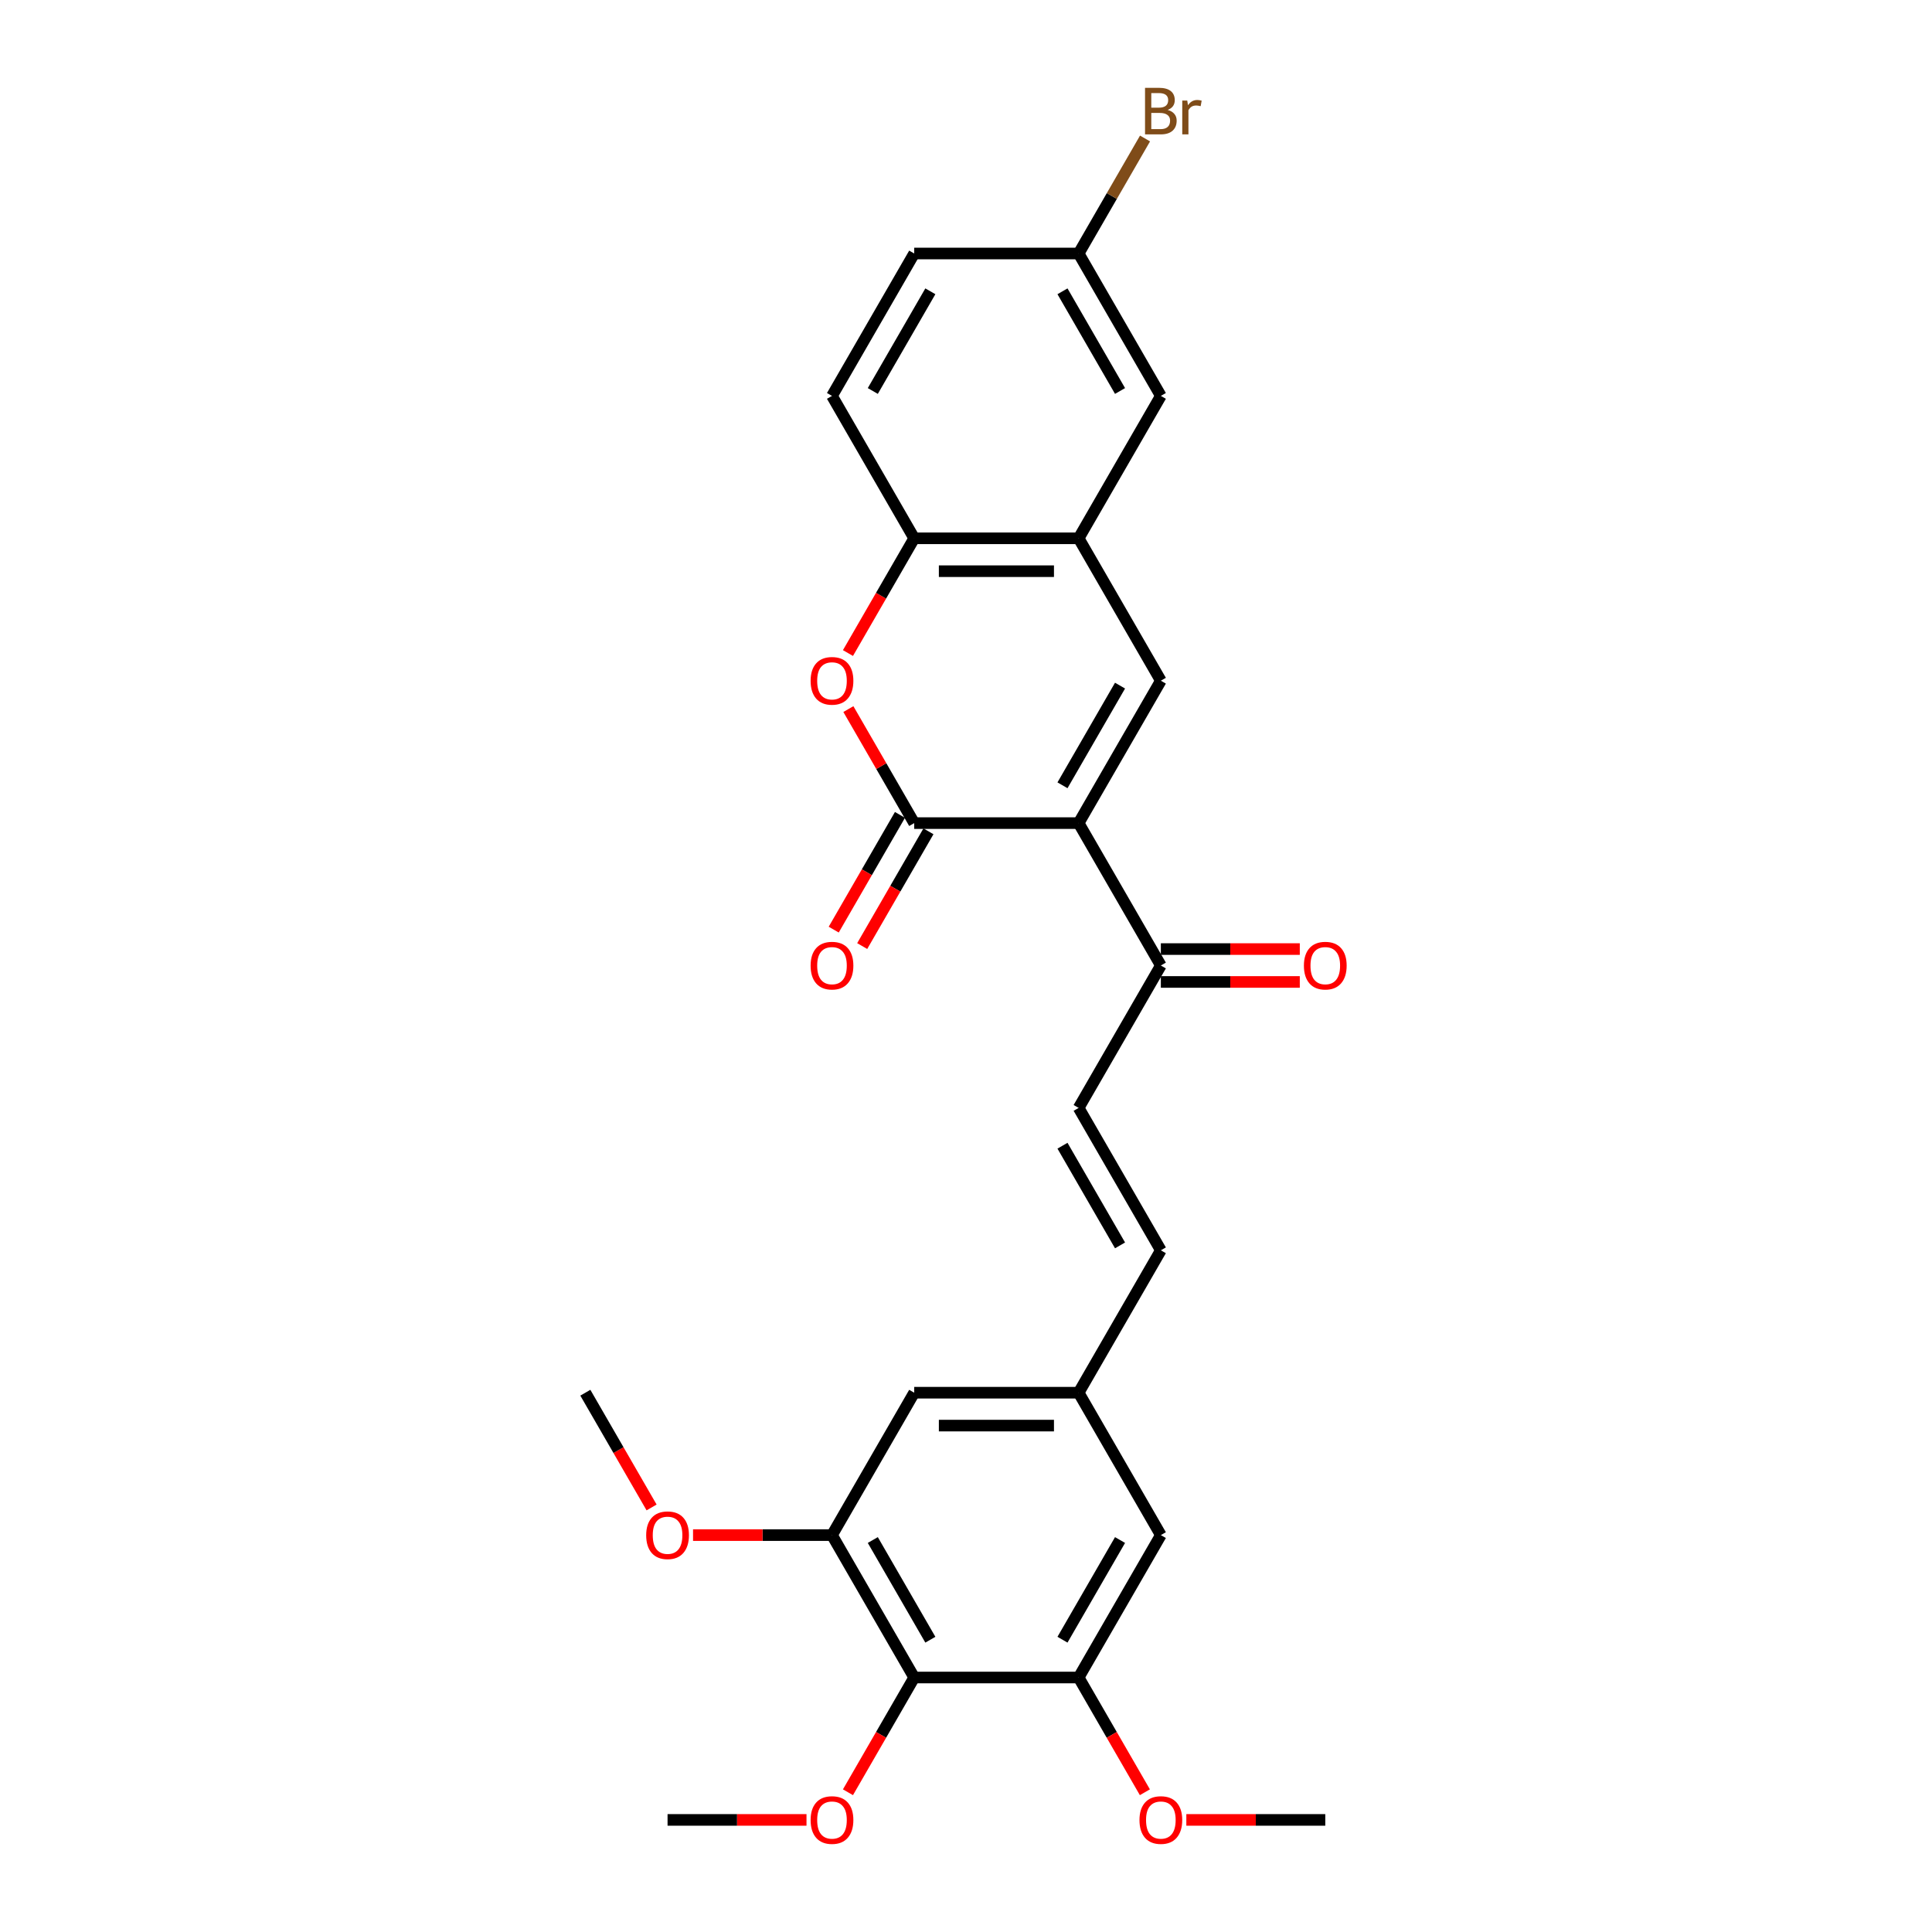 <?xml version='1.0' encoding='iso-8859-1'?>
<svg version='1.1' baseProfile='full'
              xmlns='http://www.w3.org/2000/svg'
                      xmlns:rdkit='http://www.rdkit.org/xml'
                      xmlns:xlink='http://www.w3.org/1999/xlink'
                  xml:space='preserve'
width='1000px' height='1000px' viewBox='0 0 1000 1000'>
<!-- END OF HEADER -->
<rect style='opacity:1.0;fill:#FFFFFF;stroke:none' width='1000' height='1000' x='0' y='0'> </rect>
<path class='bond-0' d='M 558.3,426.038 L 473.191,426.038' style='fill:none;fill-rule:evenodd;stroke:#000000;stroke-width:6px;stroke-linecap:butt;stroke-linejoin:miter;stroke-opacity:1' />
<path class='bond-1' d='M 558.3,426.038 L 600.854,352.332' style='fill:none;fill-rule:evenodd;stroke:#000000;stroke-width:6px;stroke-linecap:butt;stroke-linejoin:miter;stroke-opacity:1' />
<path class='bond-1' d='M 549.941,406.471 L 579.73,354.877' style='fill:none;fill-rule:evenodd;stroke:#000000;stroke-width:6px;stroke-linecap:butt;stroke-linejoin:miter;stroke-opacity:1' />
<path class='bond-5' d='M 558.3,426.038 L 600.854,499.745' style='fill:none;fill-rule:evenodd;stroke:#000000;stroke-width:6px;stroke-linecap:butt;stroke-linejoin:miter;stroke-opacity:1' />
<path class='bond-2' d='M 473.191,426.038 L 456.154,396.53' style='fill:none;fill-rule:evenodd;stroke:#000000;stroke-width:6px;stroke-linecap:butt;stroke-linejoin:miter;stroke-opacity:1' />
<path class='bond-2' d='M 456.154,396.53 L 439.117,367.022' style='fill:none;fill-rule:evenodd;stroke:#FF0000;stroke-width:6px;stroke-linecap:butt;stroke-linejoin:miter;stroke-opacity:1' />
<path class='bond-11' d='M 465.82,421.783 L 448.675,451.478' style='fill:none;fill-rule:evenodd;stroke:#000000;stroke-width:6px;stroke-linecap:butt;stroke-linejoin:miter;stroke-opacity:1' />
<path class='bond-11' d='M 448.675,451.478 L 431.531,481.174' style='fill:none;fill-rule:evenodd;stroke:#FF0000;stroke-width:6px;stroke-linecap:butt;stroke-linejoin:miter;stroke-opacity:1' />
<path class='bond-11' d='M 480.561,430.294 L 463.417,459.989' style='fill:none;fill-rule:evenodd;stroke:#000000;stroke-width:6px;stroke-linecap:butt;stroke-linejoin:miter;stroke-opacity:1' />
<path class='bond-11' d='M 463.417,459.989 L 446.272,489.685' style='fill:none;fill-rule:evenodd;stroke:#FF0000;stroke-width:6px;stroke-linecap:butt;stroke-linejoin:miter;stroke-opacity:1' />
<path class='bond-3' d='M 600.854,352.332 L 558.3,278.625' style='fill:none;fill-rule:evenodd;stroke:#000000;stroke-width:6px;stroke-linecap:butt;stroke-linejoin:miter;stroke-opacity:1' />
<path class='bond-27' d='M 438.901,338.016 L 456.046,308.321' style='fill:none;fill-rule:evenodd;stroke:#FF0000;stroke-width:6px;stroke-linecap:butt;stroke-linejoin:miter;stroke-opacity:1' />
<path class='bond-27' d='M 456.046,308.321 L 473.191,278.625' style='fill:none;fill-rule:evenodd;stroke:#000000;stroke-width:6px;stroke-linecap:butt;stroke-linejoin:miter;stroke-opacity:1' />
<path class='bond-6' d='M 558.3,278.625 L 473.191,278.625' style='fill:none;fill-rule:evenodd;stroke:#000000;stroke-width:6px;stroke-linecap:butt;stroke-linejoin:miter;stroke-opacity:1' />
<path class='bond-6' d='M 545.533,295.647 L 485.957,295.647' style='fill:none;fill-rule:evenodd;stroke:#000000;stroke-width:6px;stroke-linecap:butt;stroke-linejoin:miter;stroke-opacity:1' />
<path class='bond-15' d='M 558.3,278.625 L 600.854,204.919' style='fill:none;fill-rule:evenodd;stroke:#000000;stroke-width:6px;stroke-linecap:butt;stroke-linejoin:miter;stroke-opacity:1' />
<path class='bond-4' d='M 473.191,868.277 L 430.636,794.57' style='fill:none;fill-rule:evenodd;stroke:#000000;stroke-width:6px;stroke-linecap:butt;stroke-linejoin:miter;stroke-opacity:1' />
<path class='bond-4' d='M 481.549,848.71 L 451.761,797.116' style='fill:none;fill-rule:evenodd;stroke:#000000;stroke-width:6px;stroke-linecap:butt;stroke-linejoin:miter;stroke-opacity:1' />
<path class='bond-19' d='M 473.191,868.277 L 456.046,897.973' style='fill:none;fill-rule:evenodd;stroke:#000000;stroke-width:6px;stroke-linecap:butt;stroke-linejoin:miter;stroke-opacity:1' />
<path class='bond-19' d='M 456.046,897.973 L 438.901,927.668' style='fill:none;fill-rule:evenodd;stroke:#FF0000;stroke-width:6px;stroke-linecap:butt;stroke-linejoin:miter;stroke-opacity:1' />
<path class='bond-29' d='M 473.191,868.277 L 558.3,868.277' style='fill:none;fill-rule:evenodd;stroke:#000000;stroke-width:6px;stroke-linecap:butt;stroke-linejoin:miter;stroke-opacity:1' />
<path class='bond-9' d='M 600.854,499.745 L 558.3,573.451' style='fill:none;fill-rule:evenodd;stroke:#000000;stroke-width:6px;stroke-linecap:butt;stroke-linejoin:miter;stroke-opacity:1' />
<path class='bond-16' d='M 600.854,508.256 L 636.813,508.256' style='fill:none;fill-rule:evenodd;stroke:#000000;stroke-width:6px;stroke-linecap:butt;stroke-linejoin:miter;stroke-opacity:1' />
<path class='bond-16' d='M 636.813,508.256 L 672.771,508.256' style='fill:none;fill-rule:evenodd;stroke:#FF0000;stroke-width:6px;stroke-linecap:butt;stroke-linejoin:miter;stroke-opacity:1' />
<path class='bond-16' d='M 600.854,491.234 L 636.813,491.234' style='fill:none;fill-rule:evenodd;stroke:#000000;stroke-width:6px;stroke-linecap:butt;stroke-linejoin:miter;stroke-opacity:1' />
<path class='bond-16' d='M 636.813,491.234 L 672.771,491.234' style='fill:none;fill-rule:evenodd;stroke:#FF0000;stroke-width:6px;stroke-linecap:butt;stroke-linejoin:miter;stroke-opacity:1' />
<path class='bond-17' d='M 473.191,278.625 L 430.636,204.919' style='fill:none;fill-rule:evenodd;stroke:#000000;stroke-width:6px;stroke-linecap:butt;stroke-linejoin:miter;stroke-opacity:1' />
<path class='bond-7' d='M 558.3,868.277 L 600.854,794.57' style='fill:none;fill-rule:evenodd;stroke:#000000;stroke-width:6px;stroke-linecap:butt;stroke-linejoin:miter;stroke-opacity:1' />
<path class='bond-7' d='M 549.941,848.71 L 579.73,797.116' style='fill:none;fill-rule:evenodd;stroke:#000000;stroke-width:6px;stroke-linecap:butt;stroke-linejoin:miter;stroke-opacity:1' />
<path class='bond-20' d='M 558.3,868.277 L 575.444,897.973' style='fill:none;fill-rule:evenodd;stroke:#000000;stroke-width:6px;stroke-linecap:butt;stroke-linejoin:miter;stroke-opacity:1' />
<path class='bond-20' d='M 575.444,897.973 L 592.589,927.668' style='fill:none;fill-rule:evenodd;stroke:#FF0000;stroke-width:6px;stroke-linecap:butt;stroke-linejoin:miter;stroke-opacity:1' />
<path class='bond-8' d='M 430.636,794.57 L 473.191,720.864' style='fill:none;fill-rule:evenodd;stroke:#000000;stroke-width:6px;stroke-linecap:butt;stroke-linejoin:miter;stroke-opacity:1' />
<path class='bond-21' d='M 430.636,794.57 L 394.678,794.57' style='fill:none;fill-rule:evenodd;stroke:#000000;stroke-width:6px;stroke-linecap:butt;stroke-linejoin:miter;stroke-opacity:1' />
<path class='bond-21' d='M 394.678,794.57 L 358.719,794.57' style='fill:none;fill-rule:evenodd;stroke:#FF0000;stroke-width:6px;stroke-linecap:butt;stroke-linejoin:miter;stroke-opacity:1' />
<path class='bond-10' d='M 558.3,573.451 L 600.854,647.158' style='fill:none;fill-rule:evenodd;stroke:#000000;stroke-width:6px;stroke-linecap:butt;stroke-linejoin:miter;stroke-opacity:1' />
<path class='bond-10' d='M 549.941,593.018 L 579.73,644.612' style='fill:none;fill-rule:evenodd;stroke:#000000;stroke-width:6px;stroke-linecap:butt;stroke-linejoin:miter;stroke-opacity:1' />
<path class='bond-12' d='M 600.854,647.158 L 558.3,720.864' style='fill:none;fill-rule:evenodd;stroke:#000000;stroke-width:6px;stroke-linecap:butt;stroke-linejoin:miter;stroke-opacity:1' />
<path class='bond-13' d='M 558.3,720.864 L 600.854,794.57' style='fill:none;fill-rule:evenodd;stroke:#000000;stroke-width:6px;stroke-linecap:butt;stroke-linejoin:miter;stroke-opacity:1' />
<path class='bond-14' d='M 558.3,720.864 L 473.191,720.864' style='fill:none;fill-rule:evenodd;stroke:#000000;stroke-width:6px;stroke-linecap:butt;stroke-linejoin:miter;stroke-opacity:1' />
<path class='bond-14' d='M 545.533,737.886 L 485.957,737.886' style='fill:none;fill-rule:evenodd;stroke:#000000;stroke-width:6px;stroke-linecap:butt;stroke-linejoin:miter;stroke-opacity:1' />
<path class='bond-18' d='M 600.854,204.919 L 558.3,131.212' style='fill:none;fill-rule:evenodd;stroke:#000000;stroke-width:6px;stroke-linecap:butt;stroke-linejoin:miter;stroke-opacity:1' />
<path class='bond-18' d='M 579.73,202.374 L 549.941,150.779' style='fill:none;fill-rule:evenodd;stroke:#000000;stroke-width:6px;stroke-linecap:butt;stroke-linejoin:miter;stroke-opacity:1' />
<path class='bond-28' d='M 430.636,204.919 L 473.191,131.212' style='fill:none;fill-rule:evenodd;stroke:#000000;stroke-width:6px;stroke-linecap:butt;stroke-linejoin:miter;stroke-opacity:1' />
<path class='bond-28' d='M 451.761,202.374 L 481.549,150.779' style='fill:none;fill-rule:evenodd;stroke:#000000;stroke-width:6px;stroke-linecap:butt;stroke-linejoin:miter;stroke-opacity:1' />
<path class='bond-22' d='M 558.3,131.212 L 473.191,131.212' style='fill:none;fill-rule:evenodd;stroke:#000000;stroke-width:6px;stroke-linecap:butt;stroke-linejoin:miter;stroke-opacity:1' />
<path class='bond-23' d='M 558.3,131.212 L 575.484,101.449' style='fill:none;fill-rule:evenodd;stroke:#000000;stroke-width:6px;stroke-linecap:butt;stroke-linejoin:miter;stroke-opacity:1' />
<path class='bond-23' d='M 575.484,101.449 L 592.668,71.685' style='fill:none;fill-rule:evenodd;stroke:#7F4C19;stroke-width:6px;stroke-linecap:butt;stroke-linejoin:miter;stroke-opacity:1' />
<path class='bond-24' d='M 417.444,941.983 L 381.486,941.983' style='fill:none;fill-rule:evenodd;stroke:#FF0000;stroke-width:6px;stroke-linecap:butt;stroke-linejoin:miter;stroke-opacity:1' />
<path class='bond-24' d='M 381.486,941.983 L 345.527,941.983' style='fill:none;fill-rule:evenodd;stroke:#000000;stroke-width:6px;stroke-linecap:butt;stroke-linejoin:miter;stroke-opacity:1' />
<path class='bond-25' d='M 614.046,941.983 L 650.004,941.983' style='fill:none;fill-rule:evenodd;stroke:#FF0000;stroke-width:6px;stroke-linecap:butt;stroke-linejoin:miter;stroke-opacity:1' />
<path class='bond-25' d='M 650.004,941.983 L 685.963,941.983' style='fill:none;fill-rule:evenodd;stroke:#000000;stroke-width:6px;stroke-linecap:butt;stroke-linejoin:miter;stroke-opacity:1' />
<path class='bond-26' d='M 337.262,780.255 L 320.118,750.56' style='fill:none;fill-rule:evenodd;stroke:#FF0000;stroke-width:6px;stroke-linecap:butt;stroke-linejoin:miter;stroke-opacity:1' />
<path class='bond-26' d='M 320.118,750.56 L 302.973,720.864' style='fill:none;fill-rule:evenodd;stroke:#000000;stroke-width:6px;stroke-linecap:butt;stroke-linejoin:miter;stroke-opacity:1' />
<path  class='atom-3' d='M 419.572 352.4
Q 419.572 346.612, 422.432 343.378
Q 425.291 340.144, 430.636 340.144
Q 435.981 340.144, 438.841 343.378
Q 441.7 346.612, 441.7 352.4
Q 441.7 358.255, 438.807 361.592
Q 435.913 364.894, 430.636 364.894
Q 425.325 364.894, 422.432 361.592
Q 419.572 358.289, 419.572 352.4
M 430.636 362.17
Q 434.313 362.17, 436.287 359.719
Q 438.296 357.234, 438.296 352.4
Q 438.296 347.668, 436.287 345.285
Q 434.313 342.868, 430.636 342.868
Q 426.96 342.868, 424.951 345.251
Q 422.976 347.634, 422.976 352.4
Q 422.976 357.268, 424.951 359.719
Q 426.96 362.17, 430.636 362.17
' fill='#FF0000'/>
<path  class='atom-12' d='M 419.572 499.813
Q 419.572 494.025, 422.432 490.791
Q 425.291 487.557, 430.636 487.557
Q 435.981 487.557, 438.841 490.791
Q 441.7 494.025, 441.7 499.813
Q 441.7 505.668, 438.807 509.005
Q 435.913 512.307, 430.636 512.307
Q 425.325 512.307, 422.432 509.005
Q 419.572 505.702, 419.572 499.813
M 430.636 509.583
Q 434.313 509.583, 436.287 507.132
Q 438.296 504.647, 438.296 499.813
Q 438.296 495.081, 436.287 492.698
Q 434.313 490.281, 430.636 490.281
Q 426.96 490.281, 424.951 492.664
Q 422.976 495.047, 422.976 499.813
Q 422.976 504.681, 424.951 507.132
Q 426.96 509.583, 430.636 509.583
' fill='#FF0000'/>
<path  class='atom-17' d='M 674.899 499.813
Q 674.899 494.025, 677.758 490.791
Q 680.618 487.557, 685.963 487.557
Q 691.308 487.557, 694.167 490.791
Q 697.027 494.025, 697.027 499.813
Q 697.027 505.668, 694.133 509.005
Q 691.24 512.307, 685.963 512.307
Q 680.652 512.307, 677.758 509.005
Q 674.899 505.702, 674.899 499.813
M 685.963 509.583
Q 689.64 509.583, 691.614 507.132
Q 693.623 504.647, 693.623 499.813
Q 693.623 495.081, 691.614 492.698
Q 689.64 490.281, 685.963 490.281
Q 682.286 490.281, 680.278 492.664
Q 678.303 495.047, 678.303 499.813
Q 678.303 504.681, 680.278 507.132
Q 682.286 509.583, 685.963 509.583
' fill='#FF0000'/>
<path  class='atom-20' d='M 419.572 942.051
Q 419.572 936.264, 422.432 933.03
Q 425.291 929.796, 430.636 929.796
Q 435.981 929.796, 438.841 933.03
Q 441.7 936.264, 441.7 942.051
Q 441.7 947.907, 438.807 951.243
Q 435.913 954.545, 430.636 954.545
Q 425.325 954.545, 422.432 951.243
Q 419.572 947.941, 419.572 942.051
M 430.636 951.822
Q 434.313 951.822, 436.287 949.371
Q 438.296 946.886, 438.296 942.051
Q 438.296 937.319, 436.287 934.936
Q 434.313 932.519, 430.636 932.519
Q 426.96 932.519, 424.951 934.902
Q 422.976 937.285, 422.976 942.051
Q 422.976 946.92, 424.951 949.371
Q 426.96 951.822, 430.636 951.822
' fill='#FF0000'/>
<path  class='atom-21' d='M 589.79 942.051
Q 589.79 936.264, 592.65 933.03
Q 595.509 929.796, 600.854 929.796
Q 606.199 929.796, 609.059 933.03
Q 611.918 936.264, 611.918 942.051
Q 611.918 947.907, 609.024 951.243
Q 606.131 954.545, 600.854 954.545
Q 595.543 954.545, 592.65 951.243
Q 589.79 947.941, 589.79 942.051
M 600.854 951.822
Q 604.531 951.822, 606.505 949.371
Q 608.514 946.886, 608.514 942.051
Q 608.514 937.319, 606.505 934.936
Q 604.531 932.519, 600.854 932.519
Q 597.177 932.519, 595.169 934.902
Q 593.194 937.285, 593.194 942.051
Q 593.194 946.92, 595.169 949.371
Q 597.177 951.822, 600.854 951.822
' fill='#FF0000'/>
<path  class='atom-22' d='M 334.463 794.639
Q 334.463 788.851, 337.323 785.617
Q 340.183 782.383, 345.527 782.383
Q 350.872 782.383, 353.732 785.617
Q 356.592 788.851, 356.592 794.639
Q 356.592 800.494, 353.698 803.83
Q 350.804 807.133, 345.527 807.133
Q 340.217 807.133, 337.323 803.83
Q 334.463 800.528, 334.463 794.639
M 345.527 804.409
Q 349.204 804.409, 351.179 801.958
Q 353.187 799.473, 353.187 794.639
Q 353.187 789.907, 351.179 787.523
Q 349.204 785.106, 345.527 785.106
Q 341.851 785.106, 339.842 787.489
Q 337.868 789.872, 337.868 794.639
Q 337.868 799.507, 339.842 801.958
Q 341.851 804.409, 345.527 804.409
' fill='#FF0000'/>
<path  class='atom-24' d='M 604.378 56.893
Q 606.692 57.54, 607.85 58.97
Q 609.041 60.366, 609.041 62.442
Q 609.041 65.778, 606.897 67.685
Q 604.786 69.557, 600.769 69.557
L 592.667 69.557
L 592.667 45.455
L 599.782 45.455
Q 603.901 45.455, 605.978 47.123
Q 608.054 48.791, 608.054 51.855
Q 608.054 55.497, 604.378 56.893
M 595.901 48.178
L 595.901 55.736
L 599.782 55.736
Q 602.165 55.736, 603.39 54.782
Q 604.65 53.795, 604.65 51.855
Q 604.65 48.178, 599.782 48.178
L 595.901 48.178
M 600.769 66.834
Q 603.118 66.834, 604.378 65.71
Q 605.637 64.587, 605.637 62.442
Q 605.637 60.468, 604.241 59.48
Q 602.88 58.459, 600.258 58.459
L 595.901 58.459
L 595.901 66.834
L 600.769 66.834
' fill='#7F4C19'/>
<path  class='atom-24' d='M 614.523 52.059
L 614.897 54.476
Q 616.735 51.753, 619.731 51.753
Q 620.684 51.753, 621.978 52.093
L 621.467 54.953
Q 620.004 54.612, 619.186 54.612
Q 617.757 54.612, 616.803 55.191
Q 615.884 55.736, 615.135 57.063
L 615.135 69.557
L 611.935 69.557
L 611.935 52.059
L 614.523 52.059
' fill='#7F4C19'/>
</svg>
